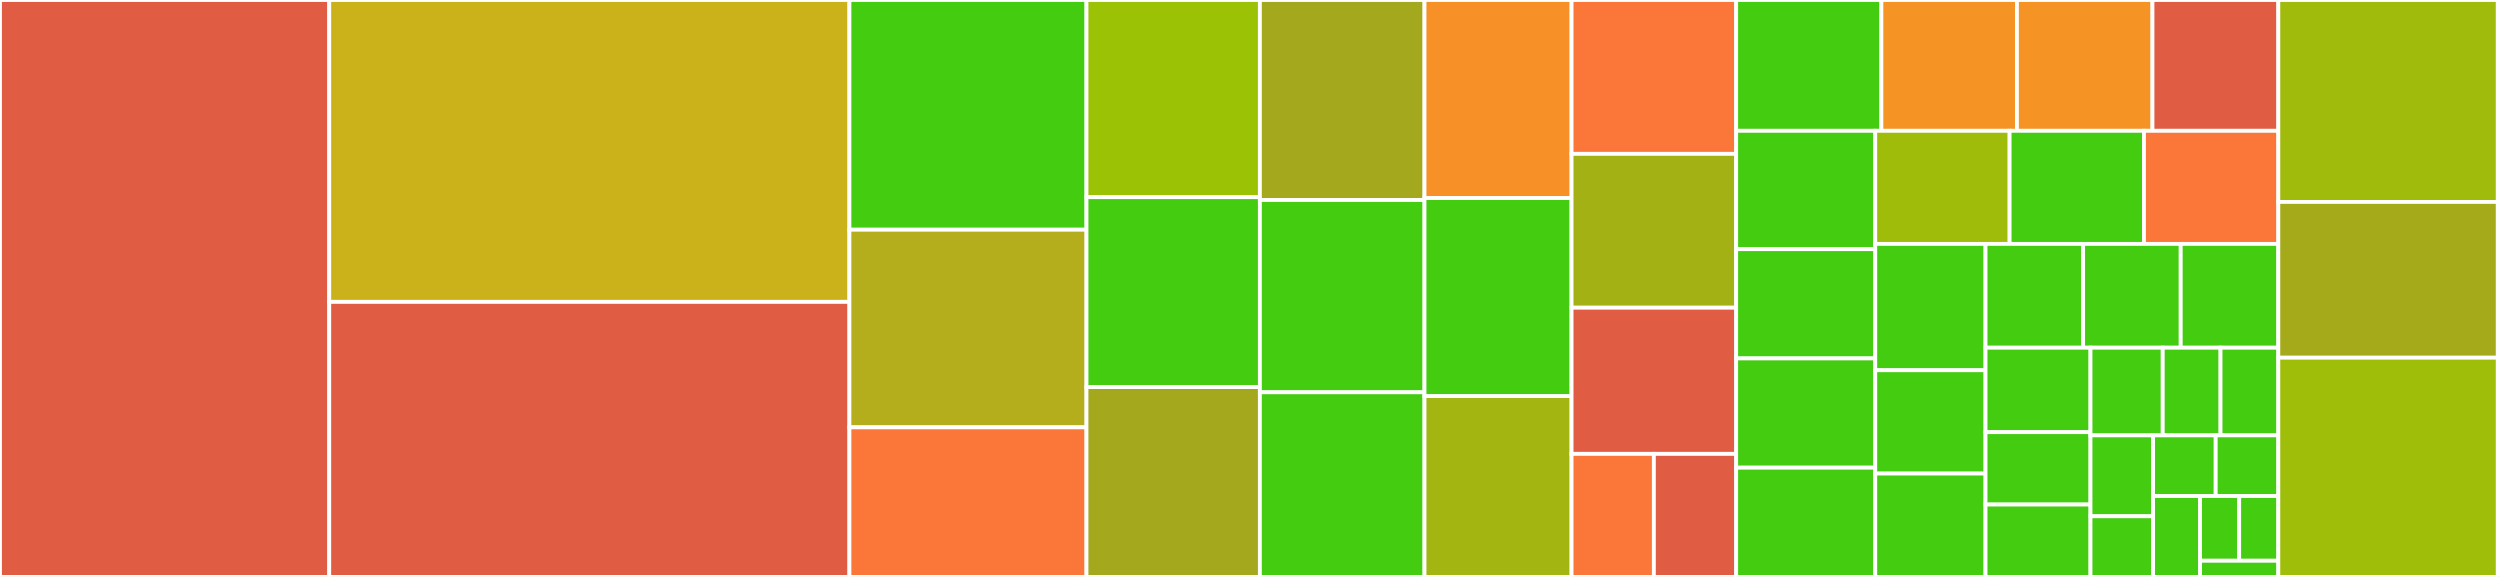 <svg baseProfile="full" width="650" height="150" viewBox="0 0 650 150" version="1.1"
xmlns="http://www.w3.org/2000/svg" xmlns:ev="http://www.w3.org/2001/xml-events"
xmlns:xlink="http://www.w3.org/1999/xlink">

<rect x="0" y="0" width="650" height="150" fill="#333333" stroke="none"/>

<style>rect.s{mask:url(#mask);}</style>
<defs>
  <pattern id="white" width="4" height="4" patternUnits="userSpaceOnUse" patternTransform="rotate(45)">
    <rect width="2" height="2" transform="translate(0,0)" fill="white"></rect>
  </pattern>
  <mask id="mask">
    <rect x="0" y="0" width="100%" height="100%" fill="url(#white)"></rect>
  </mask>
</defs>

<rect x="0" y="0" width="85.601" height="150.0" fill="#e05d44" stroke="white" stroke-width="1" class=" tooltipped" data-content="packages/gestalt/src/Video.js"><title>packages/gestalt/src/Video.js</title></rect>
<rect x="85.601" y="0" width="135.25" height="78.481" fill="#ccb21a" stroke="white" stroke-width="1" class=" tooltipped" data-content="packages/gestalt/src/Contents.js"><title>packages/gestalt/src/Contents.js</title></rect>
<rect x="85.601" y="78.481" width="135.25" height="71.519" fill="#e05d44" stroke="white" stroke-width="1" class=" tooltipped" data-content="packages/gestalt/src/Box.js"><title>packages/gestalt/src/Box.js</title></rect>
<rect x="220.852" y="0" width="61.633" height="59.722" fill="#4c1" stroke="white" stroke-width="1" class=" tooltipped" data-content="packages/gestalt/src/Collage.js"><title>packages/gestalt/src/Collage.js</title></rect>
<rect x="220.852" y="59.722" width="61.633" height="51.389" fill="#b4ad1c" stroke="white" stroke-width="1" class=" tooltipped" data-content="packages/gestalt/src/VideoPlayhead.js"><title>packages/gestalt/src/VideoPlayhead.js</title></rect>
<rect x="220.852" y="111.111" width="61.633" height="38.889" fill="#fa7739" stroke="white" stroke-width="1" class=" tooltipped" data-content="packages/gestalt/src/Controller.js"><title>packages/gestalt/src/Controller.js</title></rect>
<rect x="282.485" y="0" width="45.083" height="51.266" fill="#9cc206" stroke="white" stroke-width="1" class=" tooltipped" data-content="packages/gestalt/src/defaultLayout.js"><title>packages/gestalt/src/defaultLayout.js</title></rect>
<rect x="282.485" y="51.266" width="45.083" height="49.367" fill="#4c1" stroke="white" stroke-width="1" class=" tooltipped" data-content="packages/gestalt/src/GroupAvatar.js"><title>packages/gestalt/src/GroupAvatar.js</title></rect>
<rect x="282.485" y="100.633" width="45.083" height="49.367" fill="#a4a81c" stroke="white" stroke-width="1" class=" tooltipped" data-content="packages/gestalt/src/VideoControls.js"><title>packages/gestalt/src/VideoControls.js</title></rect>
<rect x="327.568" y="0" width="42.801" height="52.0" fill="#a4a81c" stroke="white" stroke-width="1" class=" tooltipped" data-content="packages/gestalt/src/fullWidthLayout.js"><title>packages/gestalt/src/fullWidthLayout.js</title></rect>
<rect x="327.568" y="52.0" width="42.801" height="50.0" fill="#4c1" stroke="white" stroke-width="1" class=" tooltipped" data-content="packages/gestalt/src/TextField.js"><title>packages/gestalt/src/TextField.js</title></rect>
<rect x="327.568" y="102.0" width="42.801" height="48.0" fill="#4c1" stroke="white" stroke-width="1" class=" tooltipped" data-content="packages/gestalt/src/TextArea.js"><title>packages/gestalt/src/TextArea.js</title></rect>
<rect x="370.369" y="0" width="38.235" height="51.493" fill="#f79127" stroke="white" stroke-width="1" class=" tooltipped" data-content="packages/gestalt/src/Image.js"><title>packages/gestalt/src/Image.js</title></rect>
<rect x="370.369" y="51.493" width="38.235" height="51.493" fill="#4c1" stroke="white" stroke-width="1" class=" tooltipped" data-content="packages/gestalt/src/Touchable.js"><title>packages/gestalt/src/Touchable.js</title></rect>
<rect x="370.369" y="102.985" width="38.235" height="47.015" fill="#a2b511" stroke="white" stroke-width="1" class=" tooltipped" data-content="packages/gestalt/src/uniformRowLayout.js"><title>packages/gestalt/src/uniformRowLayout.js</title></rect>
<rect x="408.604" y="0" width="42.801" height="40.0" fill="#fa7739" stroke="white" stroke-width="1" class=" tooltipped" data-content="packages/gestalt/src/Tabs.js"><title>packages/gestalt/src/Tabs.js</title></rect>
<rect x="408.604" y="40.0" width="42.801" height="40.0" fill="#a3b114" stroke="white" stroke-width="1" class=" tooltipped" data-content="packages/gestalt/src/Checkbox.js"><title>packages/gestalt/src/Checkbox.js</title></rect>
<rect x="408.604" y="80.0" width="42.801" height="38.0" fill="#e05d44" stroke="white" stroke-width="1" class=" tooltipped" data-content="packages/gestalt/src/Link.js"><title>packages/gestalt/src/Link.js</title></rect>
<rect x="408.604" y="118.0" width="21.4" height="32.0" fill="#fa7739" stroke="white" stroke-width="1" class=" tooltipped" data-content="packages/gestalt/src/behaviors/StopScrollBehavior.js"><title>packages/gestalt/src/behaviors/StopScrollBehavior.js</title></rect>
<rect x="430.004" y="118.0" width="21.4" height="32.0" fill="#e05d44" stroke="white" stroke-width="1" class=" tooltipped" data-content="packages/gestalt/src/behaviors/OutsideEventBehavior.js"><title>packages/gestalt/src/behaviors/OutsideEventBehavior.js</title></rect>
<rect x="451.405" y="0" width="37.756" height="34.008" fill="#4c1" stroke="white" stroke-width="1" class=" tooltipped" data-content="packages/gestalt/src/style.js"><title>packages/gestalt/src/style.js</title></rect>
<rect x="489.161" y="0" width="35.239" height="34.008" fill="#f59425" stroke="white" stroke-width="1" class=" tooltipped" data-content="packages/gestalt/src/Switch.js"><title>packages/gestalt/src/Switch.js</title></rect>
<rect x="524.4" y="0" width="35.239" height="34.008" fill="#f59425" stroke="white" stroke-width="1" class=" tooltipped" data-content="packages/gestalt/src/SelectList.js"><title>packages/gestalt/src/SelectList.js</title></rect>
<rect x="559.64" y="0" width="32.722" height="34.008" fill="#e05d44" stroke="white" stroke-width="1" class=" tooltipped" data-content="packages/gestalt/src/Card.js"><title>packages/gestalt/src/Card.js</title></rect>
<rect x="451.405" y="34.008" width="36.162" height="30.773" fill="#4c1" stroke="white" stroke-width="1" class=" tooltipped" data-content="packages/gestalt/src/Avatar.js"><title>packages/gestalt/src/Avatar.js</title></rect>
<rect x="451.405" y="64.781" width="36.162" height="28.406" fill="#4c1" stroke="white" stroke-width="1" class=" tooltipped" data-content="packages/gestalt/src/Caret.js"><title>packages/gestalt/src/Caret.js</title></rect>
<rect x="451.405" y="93.188" width="36.162" height="28.406" fill="#4c1" stroke="white" stroke-width="1" class=" tooltipped" data-content="packages/gestalt/src/Layer.js"><title>packages/gestalt/src/Layer.js</title></rect>
<rect x="451.405" y="121.594" width="36.162" height="28.406" fill="#4c1" stroke="white" stroke-width="1" class=" tooltipped" data-content="packages/gestalt/src/Collection.js"><title>packages/gestalt/src/Collection.js</title></rect>
<rect x="487.566" y="34.008" width="34.932" height="29.406" fill="#9fbc0b" stroke="white" stroke-width="1" class=" tooltipped" data-content="packages/gestalt/src/IconButton.js"><title>packages/gestalt/src/IconButton.js</title></rect>
<rect x="522.498" y="34.008" width="34.932" height="29.406" fill="#4c1" stroke="white" stroke-width="1" class=" tooltipped" data-content="packages/gestalt/src/transforms.js"><title>packages/gestalt/src/transforms.js</title></rect>
<rect x="557.43" y="34.008" width="34.932" height="29.406" fill="#fa7739" stroke="white" stroke-width="1" class=" tooltipped" data-content="packages/gestalt/src/RadioButton.js"><title>packages/gestalt/src/RadioButton.js</title></rect>
<rect x="487.566" y="63.414" width="28.67" height="32.843" fill="#4c1" stroke="white" stroke-width="1" class=" tooltipped" data-content="packages/gestalt/src/Letterbox.js"><title>packages/gestalt/src/Letterbox.js</title></rect>
<rect x="487.566" y="96.257" width="28.67" height="26.871" fill="#4c1" stroke="white" stroke-width="1" class=" tooltipped" data-content="packages/gestalt/src/Text.js"><title>packages/gestalt/src/Text.js</title></rect>
<rect x="487.566" y="123.129" width="28.67" height="26.871" fill="#4c1" stroke="white" stroke-width="1" class=" tooltipped" data-content="packages/gestalt/src/Tooltip.js"><title>packages/gestalt/src/Tooltip.js</title></rect>
<rect x="516.237" y="63.414" width="25.375" height="26.988" fill="#4c1" stroke="white" stroke-width="1" class=" tooltipped" data-content="packages/gestalt/src/Pog.js"><title>packages/gestalt/src/Pog.js</title></rect>
<rect x="541.612" y="63.414" width="25.375" height="26.988" fill="#4c1" stroke="white" stroke-width="1" class=" tooltipped" data-content="packages/gestalt/src/Icon.js"><title>packages/gestalt/src/Icon.js</title></rect>
<rect x="566.987" y="63.414" width="25.375" height="26.988" fill="#4c1" stroke="white" stroke-width="1" class=" tooltipped" data-content="packages/gestalt/src/SegmentedControl.js"><title>packages/gestalt/src/SegmentedControl.js</title></rect>
<rect x="516.237" y="90.402" width="27.29" height="21.957" fill="#4c1" stroke="white" stroke-width="1" class=" tooltipped" data-content="packages/gestalt/src/Heading.js"><title>packages/gestalt/src/Heading.js</title></rect>
<rect x="516.237" y="112.359" width="27.29" height="18.82" fill="#4c1" stroke="white" stroke-width="1" class=" tooltipped" data-content="packages/gestalt/src/Toast.js"><title>packages/gestalt/src/Toast.js</title></rect>
<rect x="516.237" y="131.18" width="27.29" height="18.82" fill="#4c1" stroke="white" stroke-width="1" class=" tooltipped" data-content="packages/gestalt/src/Button.js"><title>packages/gestalt/src/Button.js</title></rect>
<rect x="543.527" y="90.402" width="18.783" height="22.787" fill="#4c1" stroke="white" stroke-width="1" class=" tooltipped" data-content="packages/gestalt/src/Flyout.js"><title>packages/gestalt/src/Flyout.js</title></rect>
<rect x="562.31" y="90.402" width="15.026" height="22.787" fill="#4c1" stroke="white" stroke-width="1" class=" tooltipped" data-content="packages/gestalt/src/Badge.js"><title>packages/gestalt/src/Badge.js</title></rect>
<rect x="577.336" y="90.402" width="15.026" height="22.787" fill="#4c1" stroke="white" stroke-width="1" class=" tooltipped" data-content="packages/gestalt/src/Column.js"><title>packages/gestalt/src/Column.js</title></rect>
<rect x="543.527" y="113.19" width="16.278" height="21.035" fill="#4c1" stroke="white" stroke-width="1" class=" tooltipped" data-content="packages/gestalt/src/Sticky.js"><title>packages/gestalt/src/Sticky.js</title></rect>
<rect x="543.527" y="134.224" width="16.278" height="15.776" fill="#4c1" stroke="white" stroke-width="1" class=" tooltipped" data-content="packages/gestalt/src/Mask.js"><title>packages/gestalt/src/Mask.js</title></rect>
<rect x="559.805" y="113.19" width="16.278" height="15.776" fill="#4c1" stroke="white" stroke-width="1" class=" tooltipped" data-content="packages/gestalt/src/Label.js"><title>packages/gestalt/src/Label.js</title></rect>
<rect x="576.083" y="113.19" width="16.278" height="15.776" fill="#4c1" stroke="white" stroke-width="1" class=" tooltipped" data-content="packages/gestalt/src/Spinner.js"><title>packages/gestalt/src/Spinner.js</title></rect>
<rect x="559.805" y="128.965" width="12.209" height="21.035" fill="#4c1" stroke="white" stroke-width="1" class=" tooltipped" data-content="packages/gestalt/src/Container.js"><title>packages/gestalt/src/Container.js</title></rect>
<rect x="572.014" y="128.965" width="10.174" height="16.828" fill="#4c1" stroke="white" stroke-width="1" class=" tooltipped" data-content="packages/gestalt/src/Pulsar.js"><title>packages/gestalt/src/Pulsar.js</title></rect>
<rect x="582.188" y="128.965" width="10.174" height="16.828" fill="#4c1" stroke="white" stroke-width="1" class=" tooltipped" data-content="packages/gestalt/src/FormErrorMessage.js"><title>packages/gestalt/src/FormErrorMessage.js</title></rect>
<rect x="572.014" y="145.793" width="20.348" height="4.207" fill="#4c1" stroke="white" stroke-width="1" class=" tooltipped" data-content="packages/gestalt/src/Divider.js"><title>packages/gestalt/src/Divider.js</title></rect>
<rect x="592.362" y="0" width="57.068" height="52.5" fill="#a0bb0c" stroke="white" stroke-width="1" class=" tooltipped" data-content="packages/gestalt-codemods/0.111.0-0.112.0/text-remove-semibold.js"><title>packages/gestalt-codemods/0.111.0-0.112.0/text-remove-semibold.js</title></rect>
<rect x="592.362" y="52.5" width="57.068" height="40.5" fill="#a4aa1a" stroke="white" stroke-width="1" class=" tooltipped" data-content="packages/gestalt-codemods/0.111.0-0.112.0/heading-remove-semibold.js"><title>packages/gestalt-codemods/0.111.0-0.112.0/heading-remove-semibold.js</title></rect>
<rect x="592.362" y="93" width="57.068" height="57" fill="#9ebe09" stroke="white" stroke-width="1" class=" tooltipped" data-content="packages/gestalt-codemods/0.108.0-0.109.0/convert-font-weight.js"><title>packages/gestalt-codemods/0.108.0-0.109.0/convert-font-weight.js</title></rect>
<rect x="649.429" y="0" width="0.571" height="150" fill="#4c1" stroke="white" stroke-width="1" class=" tooltipped" data-content="scripts/fileMock.js"><title>scripts/fileMock.js</title></rect>
</svg>